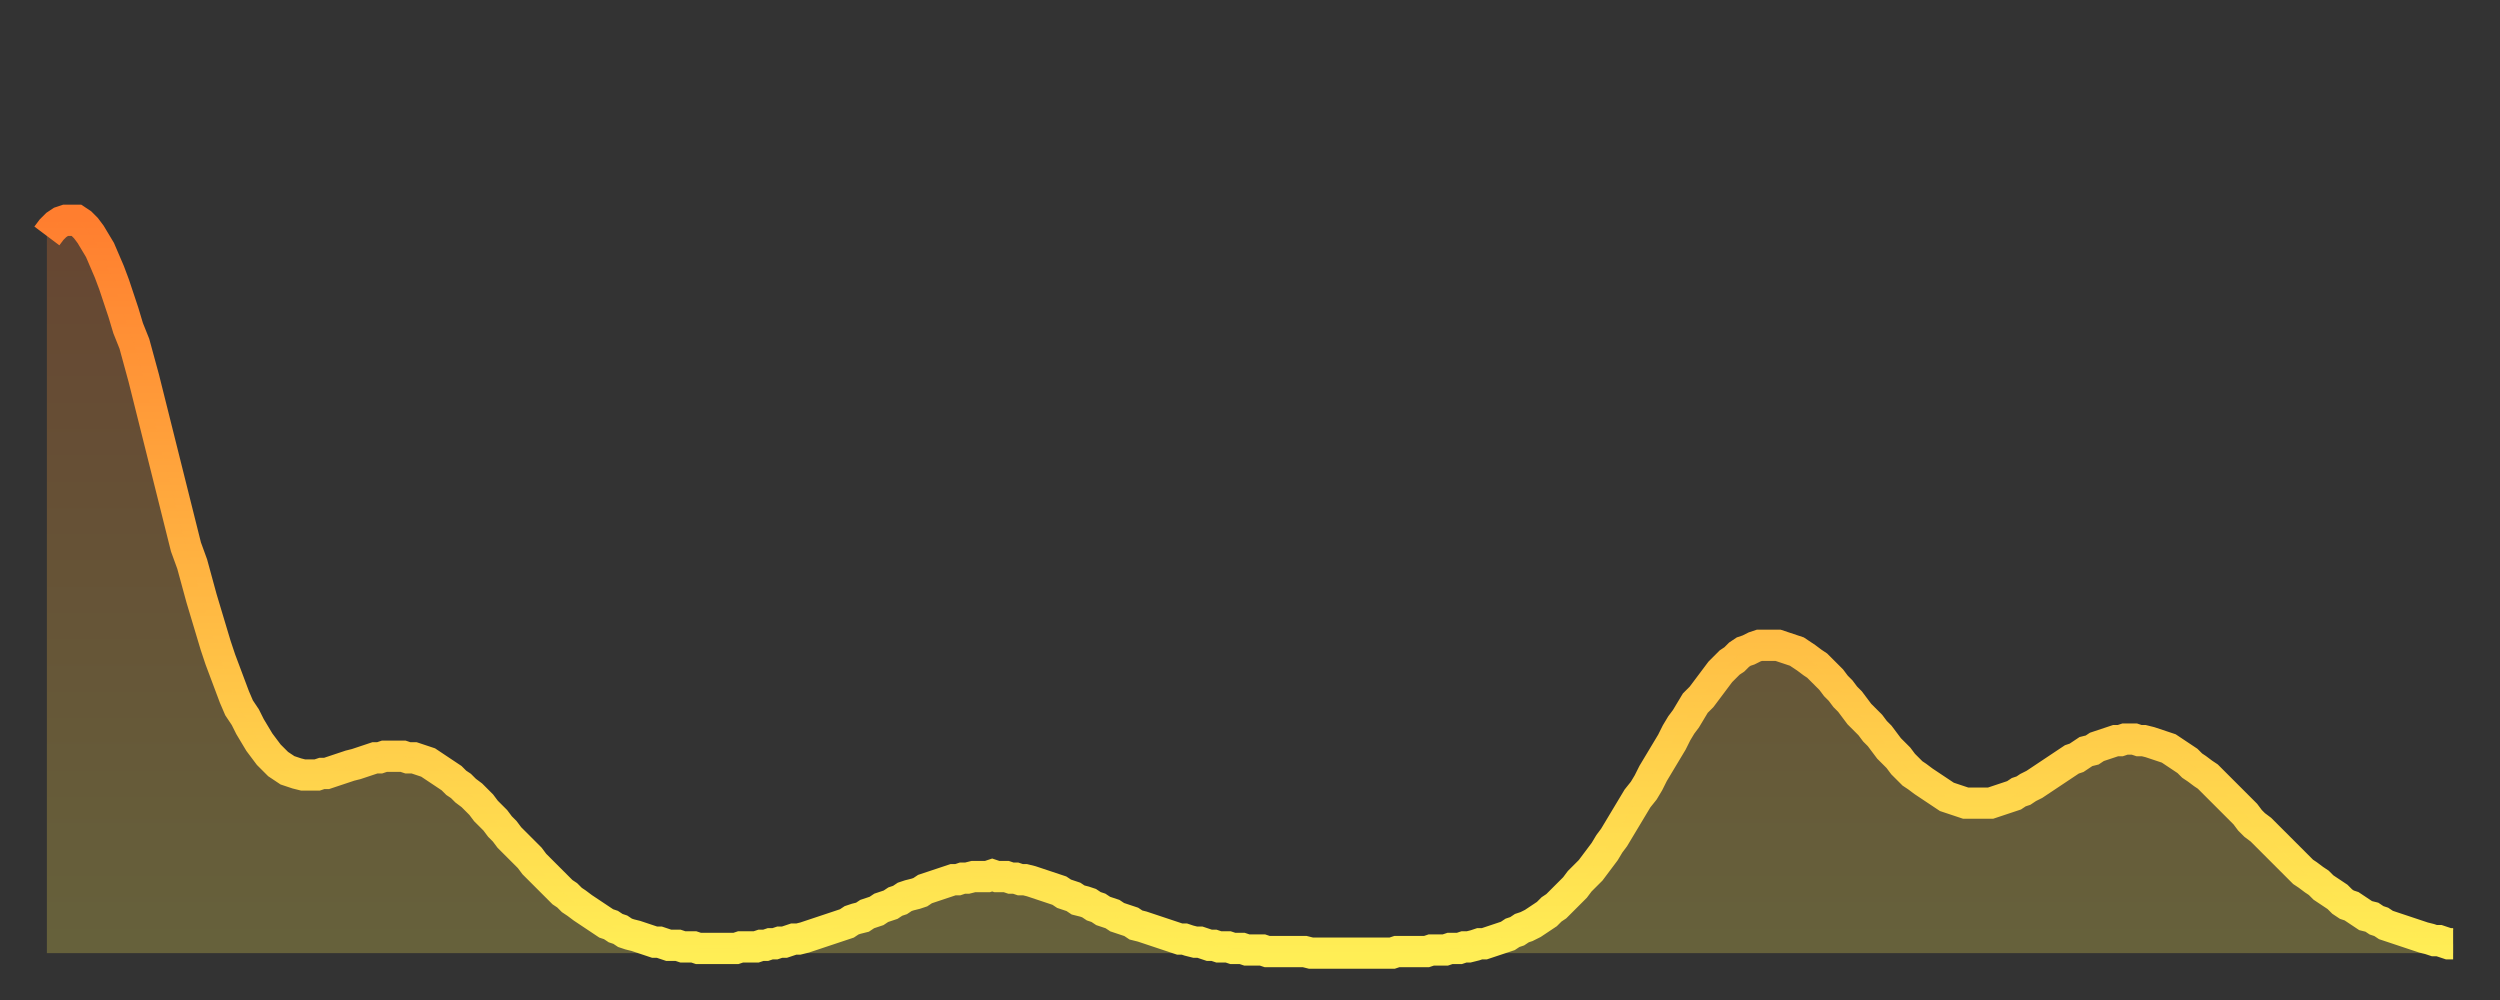 <?xml version="1.0" encoding="utf-8" ?>
<svg baseProfile="full" height="64" version="1.1" width="160" xmlns="http://www.w3.org/2000/svg" xmlns:ev="http://www.w3.org/2001/xml-events" xmlns:xlink="http://www.w3.org/1999/xlink"><rect width="100%" height="100%" fill="#333333" stroke="none"/><defs><linearGradient id="id248576" x1="0" x2="0" y1="0" y2="1"><stop offset="0%" stop-color="#ff7e2f" /><stop offset="50%" stop-color="#ffb642" /><stop offset="100%" stop-color="#ffee55" /></linearGradient></defs><g transform="translate(3,3)"><g><path d="M 0.0 12.1 0.3 11.7 0.6 11.4 0.9 11.2 1.2 11.1 1.5 11.1 1.9 11.1 2.2 11.3 2.5 11.6 2.8 12.0 3.1 12.5 3.4 13.0 3.7 13.7 4.0 14.4 4.3 15.2 4.6 16.1 4.9 17.0 5.2 18.0 5.6 19.0 5.9 20.1 6.2 21.2 6.5 22.4 6.8 23.6 7.1 24.8 7.4 26.0 7.7 27.2 8.0 28.4 8.3 29.6 8.6 30.8 8.9 32.0 9.3 33.1 9.6 34.2 9.9 35.3 10.2 36.3 10.5 37.3 10.8 38.3 11.1 39.2 11.4 40.0 11.7 40.8 12.0 41.6 12.3 42.3 12.7 42.9 13.0 43.5 13.3 44.0 13.6 44.5 13.9 44.9 14.2 45.3 14.5 45.6 14.8 45.9 15.1 46.1 15.4 46.3 15.7 46.4 16.0 46.5 16.4 46.6 16.7 46.6 17.0 46.6 17.3 46.6 17.6 46.5 17.9 46.5 18.2 46.4 18.5 46.3 18.8 46.2 19.1 46.1 19.4 46.0 19.8 45.9 20.1 45.8 20.4 45.7 20.7 45.6 21.0 45.5 21.3 45.5 21.6 45.4 21.9 45.4 22.2 45.4 22.5 45.4 22.8 45.4 23.1 45.5 23.5 45.5 23.8 45.6 24.1 45.7 24.4 45.8 24.7 46.0 25.0 46.2 25.3 46.4 25.6 46.6 25.9 46.8 26.2 47.1 26.5 47.3 26.8 47.6 27.2 47.9 27.5 48.2 27.8 48.5 28.1 48.9 28.4 49.2 28.7 49.5 29.0 49.9 29.3 50.2 29.6 50.6 29.9 50.9 30.2 51.2 30.6 51.6 30.9 51.9 31.2 52.3 31.5 52.6 31.8 52.9 32.1 53.2 32.4 53.5 32.7 53.8 33.0 54.1 33.3 54.3 33.6 54.6 33.9 54.8 34.3 55.1 34.6 55.3 34.9 55.5 35.2 55.7 35.5 55.9 35.8 56.1 36.1 56.2 36.4 56.4 36.7 56.5 37.0 56.7 37.3 56.8 37.7 56.9 38.0 57.0 38.3 57.1 38.6 57.2 38.9 57.3 39.2 57.3 39.5 57.4 39.8 57.5 40.1 57.5 40.4 57.5 40.7 57.6 41.0 57.6 41.4 57.6 41.7 57.7 42.0 57.7 42.3 57.7 42.6 57.7 42.9 57.7 43.2 57.7 43.5 57.7 43.8 57.7 44.1 57.7 44.4 57.6 44.7 57.6 45.1 57.6 45.4 57.6 45.7 57.5 46.0 57.5 46.3 57.4 46.6 57.4 46.9 57.3 47.2 57.3 47.5 57.2 47.8 57.1 48.1 57.1 48.5 57.0 48.8 56.9 49.1 56.8 49.4 56.7 49.7 56.6 50.0 56.5 50.3 56.4 50.6 56.3 50.9 56.2 51.2 56.1 51.5 55.9 51.8 55.8 52.2 55.7 52.5 55.5 52.8 55.4 53.1 55.3 53.4 55.1 53.7 55.0 54.0 54.9 54.3 54.7 54.6 54.6 54.9 54.4 55.2 54.3 55.6 54.2 55.9 54.1 56.2 53.9 56.5 53.8 56.8 53.7 57.1 53.6 57.4 53.5 57.7 53.4 58.0 53.3 58.3 53.3 58.6 53.2 58.9 53.2 59.3 53.1 59.6 53.1 59.9 53.1 60.2 53.1 60.5 53.0 60.8 53.1 61.1 53.1 61.4 53.1 61.7 53.2 62.0 53.2 62.3 53.3 62.6 53.3 63.0 53.4 63.3 53.5 63.6 53.6 63.9 53.7 64.2 53.8 64.5 53.9 64.8 54.0 65.1 54.2 65.4 54.3 65.7 54.4 66.0 54.6 66.4 54.7 66.7 54.8 67.0 55.0 67.3 55.1 67.6 55.3 67.9 55.4 68.2 55.5 68.5 55.7 68.8 55.8 69.1 55.9 69.4 56.0 69.7 56.2 70.1 56.3 70.4 56.4 70.7 56.5 71.0 56.6 71.3 56.7 71.6 56.8 71.9 56.9 72.2 57.0 72.5 57.1 72.8 57.1 73.1 57.2 73.5 57.3 73.8 57.3 74.1 57.4 74.4 57.5 74.7 57.5 75.0 57.6 75.3 57.6 75.6 57.6 75.9 57.7 76.2 57.7 76.5 57.7 76.8 57.8 77.2 57.8 77.5 57.8 77.8 57.8 78.1 57.9 78.4 57.9 78.7 57.9 79.0 57.9 79.3 57.9 79.6 57.9 79.9 57.9 80.2 57.9 80.5 57.9 80.9 58.0 81.2 58.0 81.5 58.0 81.8 58.0 82.1 58.0 82.4 58.0 82.7 58.0 83.0 58.0 83.3 58.0 83.6 58.0 83.9 58.0 84.3 58.0 84.6 58.0 84.9 58.0 85.2 58.0 85.5 58.0 85.8 58.0 86.1 58.0 86.4 57.9 86.7 57.9 87.0 57.9 87.3 57.9 87.6 57.9 88.0 57.9 88.3 57.9 88.6 57.8 88.9 57.8 89.2 57.8 89.5 57.8 89.8 57.7 90.1 57.7 90.4 57.7 90.7 57.6 91.0 57.6 91.4 57.5 91.7 57.4 92.0 57.4 92.3 57.3 92.6 57.2 92.9 57.1 93.2 57.0 93.5 56.9 93.8 56.7 94.1 56.6 94.4 56.4 94.7 56.3 95.1 56.1 95.4 55.9 95.7 55.7 96.0 55.5 96.3 55.2 96.6 55.0 96.9 54.7 97.2 54.4 97.5 54.1 97.8 53.8 98.1 53.4 98.4 53.1 98.8 52.7 99.1 52.3 99.4 51.9 99.7 51.5 100.0 51.0 100.3 50.6 100.6 50.1 100.9 49.6 101.2 49.1 101.5 48.6 101.8 48.1 102.2 47.6 102.5 47.1 102.8 46.5 103.1 46.0 103.4 45.5 103.7 45.0 104.0 44.5 104.3 43.9 104.6 43.4 104.9 43.0 105.2 42.5 105.5 42.0 105.9 41.6 106.2 41.2 106.5 40.8 106.8 40.4 107.1 40.0 107.4 39.7 107.7 39.4 108.0 39.2 108.3 38.9 108.6 38.7 108.9 38.6 109.3 38.4 109.6 38.3 109.9 38.3 110.2 38.3 110.5 38.3 110.8 38.3 111.1 38.4 111.4 38.5 111.7 38.6 112.0 38.7 112.3 38.9 112.6 39.1 113.0 39.4 113.3 39.6 113.6 39.9 113.9 40.2 114.2 40.5 114.5 40.9 114.8 41.2 115.1 41.6 115.4 41.9 115.7 42.3 116.0 42.7 116.3 43.0 116.7 43.4 117.0 43.8 117.3 44.1 117.6 44.5 117.9 44.9 118.2 45.2 118.5 45.5 118.8 45.9 119.1 46.2 119.4 46.5 119.7 46.7 120.1 47.0 120.4 47.2 120.7 47.4 121.0 47.6 121.3 47.8 121.6 48.0 121.9 48.1 122.2 48.2 122.5 48.3 122.8 48.4 123.1 48.4 123.4 48.4 123.8 48.4 124.1 48.4 124.4 48.4 124.7 48.3 125.0 48.2 125.3 48.1 125.6 48.0 125.9 47.9 126.2 47.7 126.5 47.6 126.8 47.4 127.2 47.2 127.5 47.0 127.8 46.8 128.1 46.6 128.4 46.4 128.7 46.2 129.0 46.0 129.3 45.8 129.6 45.6 129.9 45.5 130.2 45.3 130.5 45.1 130.9 45.0 131.2 44.8 131.5 44.7 131.8 44.6 132.1 44.5 132.4 44.4 132.7 44.4 133.0 44.3 133.3 44.3 133.6 44.3 133.9 44.4 134.2 44.4 134.6 44.5 134.9 44.6 135.2 44.7 135.5 44.8 135.8 44.9 136.1 45.1 136.4 45.3 136.7 45.5 137.0 45.7 137.3 46.0 137.6 46.2 138.0 46.5 138.3 46.7 138.6 47.0 138.9 47.3 139.2 47.6 139.5 47.9 139.8 48.2 140.1 48.5 140.4 48.8 140.7 49.1 141.0 49.5 141.3 49.8 141.7 50.1 142.0 50.4 142.3 50.7 142.6 51.0 142.9 51.3 143.2 51.6 143.5 51.9 143.8 52.2 144.1 52.5 144.4 52.8 144.7 53.0 145.1 53.3 145.4 53.5 145.7 53.8 146.0 54.0 146.3 54.2 146.6 54.4 146.9 54.7 147.2 54.9 147.5 55.0 147.8 55.2 148.1 55.4 148.4 55.6 148.8 55.7 149.1 55.9 149.4 56.0 149.7 56.2 150.0 56.3 150.3 56.4 150.6 56.5 150.9 56.6 151.2 56.7 151.5 56.8 151.8 56.9 152.1 57.0 152.5 57.1 152.8 57.2 153.1 57.2 153.4 57.3 153.7 57.4 154.0 57.4" fill="none" id="graph-curve" opacity="1" stroke="url(#id248576)" stroke-width="2" /><path d="M 0 58 L 0.0 12.1 0.3 11.7 0.6 11.4 0.9 11.2 1.2 11.1 1.5 11.1 1.9 11.1 2.2 11.3 2.5 11.6 2.8 12.0 3.1 12.5 3.4 13.0 3.7 13.7 4.0 14.4 4.3 15.2 4.6 16.1 4.9 17.0 5.2 18.0 5.6 19.0 5.9 20.1 6.2 21.2 6.5 22.4 6.8 23.6 7.1 24.8 7.4 26.0 7.7 27.2 8.0 28.4 8.3 29.6 8.6 30.8 8.9 32.0 9.3 33.1 9.6 34.2 9.9 35.3 10.2 36.3 10.5 37.3 10.8 38.3 11.1 39.2 11.4 40.0 11.7 40.8 12.0 41.6 12.3 42.3 12.7 42.9 13.0 43.5 13.3 44.0 13.6 44.5 13.9 44.9 14.2 45.3 14.5 45.6 14.8 45.9 15.1 46.1 15.4 46.3 15.7 46.4 16.0 46.5 16.4 46.6 16.7 46.6 17.0 46.6 17.3 46.6 17.6 46.5 17.9 46.5 18.2 46.4 18.5 46.3 18.8 46.2 19.1 46.1 19.4 46.0 19.8 45.9 20.1 45.8 20.4 45.7 20.7 45.6 21.0 45.5 21.3 45.5 21.6 45.4 21.9 45.4 22.2 45.4 22.5 45.4 22.8 45.4 23.1 45.5 23.5 45.5 23.8 45.6 24.1 45.7 24.4 45.8 24.7 46.0 25.0 46.2 25.3 46.4 25.6 46.6 25.9 46.8 26.2 47.1 26.5 47.3 26.8 47.6 27.2 47.9 27.5 48.2 27.8 48.5 28.1 48.9 28.4 49.2 28.7 49.5 29.0 49.9 29.3 50.2 29.6 50.6 29.9 50.9 30.2 51.2 30.6 51.6 30.9 51.9 31.2 52.3 31.5 52.6 31.8 52.9 32.1 53.2 32.4 53.5 32.7 53.8 33.0 54.1 33.3 54.3 33.6 54.6 33.9 54.8 34.3 55.1 34.6 55.3 34.9 55.5 35.2 55.7 35.5 55.9 35.8 56.1 36.1 56.2 36.4 56.4 36.7 56.5 37.0 56.7 37.3 56.8 37.7 56.9 38.0 57.0 38.3 57.1 38.6 57.2 38.9 57.3 39.2 57.3 39.5 57.4 39.8 57.5 40.1 57.5 40.4 57.5 40.7 57.6 41.0 57.6 41.4 57.6 41.7 57.7 42.0 57.7 42.3 57.7 42.6 57.7 42.9 57.7 43.2 57.7 43.5 57.7 43.8 57.7 44.1 57.7 44.4 57.6 44.7 57.6 45.1 57.6 45.4 57.6 45.7 57.5 46.0 57.5 46.3 57.4 46.6 57.4 46.9 57.3 47.2 57.3 47.5 57.2 47.8 57.1 48.1 57.1 48.5 57.0 48.8 56.9 49.1 56.8 49.4 56.7 49.7 56.6 50.0 56.5 50.3 56.4 50.6 56.3 50.9 56.2 51.2 56.1 51.5 55.9 51.8 55.8 52.2 55.7 52.5 55.5 52.8 55.4 53.1 55.3 53.4 55.1 53.7 55.0 54.0 54.9 54.3 54.7 54.6 54.6 54.9 54.4 55.2 54.3 55.6 54.2 55.9 54.1 56.2 53.9 56.5 53.8 56.8 53.7 57.1 53.6 57.4 53.5 57.7 53.4 58.0 53.3 58.3 53.3 58.6 53.2 58.9 53.2 59.3 53.1 59.6 53.1 59.9 53.1 60.2 53.1 60.5 53.0 60.8 53.1 61.1 53.1 61.4 53.1 61.7 53.2 62.0 53.2 62.3 53.3 62.6 53.3 63.0 53.4 63.3 53.5 63.6 53.6 63.9 53.7 64.2 53.8 64.5 53.9 64.8 54.0 65.1 54.2 65.4 54.3 65.7 54.4 66.0 54.6 66.4 54.7 66.7 54.8 67.0 55.0 67.3 55.1 67.6 55.3 67.9 55.4 68.2 55.5 68.5 55.7 68.8 55.8 69.1 55.9 69.4 56.0 69.7 56.2 70.1 56.3 70.4 56.4 70.7 56.5 71.0 56.6 71.3 56.7 71.6 56.8 71.9 56.9 72.2 57.0 72.5 57.1 72.8 57.1 73.1 57.2 73.5 57.3 73.8 57.3 74.1 57.4 74.4 57.5 74.7 57.5 75.0 57.6 75.3 57.6 75.6 57.6 75.9 57.7 76.2 57.7 76.5 57.7 76.8 57.8 77.2 57.8 77.5 57.8 77.8 57.8 78.1 57.9 78.4 57.9 78.7 57.9 79.0 57.9 79.3 57.9 79.6 57.9 79.9 57.9 80.2 57.9 80.5 57.9 80.9 58.0 81.2 58.0 81.5 58.0 81.8 58.0 82.1 58.0 82.4 58.0 82.7 58.0 83.0 58.0 83.3 58.0 83.6 58.0 83.9 58.0 84.3 58.0 84.6 58.0 84.9 58.0 85.2 58.0 85.5 58.0 85.8 58.0 86.1 58.0 86.4 57.9 86.7 57.9 87.0 57.9 87.3 57.9 87.6 57.9 88.0 57.9 88.3 57.9 88.6 57.8 88.9 57.8 89.2 57.8 89.5 57.8 89.8 57.7 90.1 57.7 90.4 57.7 90.7 57.6 91.0 57.6 91.4 57.5 91.7 57.4 92.0 57.4 92.3 57.3 92.6 57.2 92.9 57.1 93.2 57.0 93.5 56.9 93.8 56.7 94.1 56.6 94.4 56.4 94.7 56.3 95.1 56.1 95.4 55.9 95.7 55.7 96.0 55.5 96.3 55.2 96.6 55.0 96.9 54.7 97.2 54.4 97.5 54.1 97.8 53.8 98.1 53.4 98.4 53.1 98.8 52.7 99.1 52.3 99.4 51.9 99.7 51.5 100.0 51.0 100.3 50.6 100.6 50.1 100.9 49.6 101.2 49.1 101.5 48.6 101.8 48.1 102.2 47.6 102.5 47.1 102.8 46.5 103.1 46.0 103.4 45.5 103.7 45.0 104.0 44.5 104.3 43.9 104.6 43.4 104.9 43.0 105.2 42.5 105.5 42.0 105.9 41.6 106.2 41.2 106.5 40.8 106.8 40.4 107.1 40.0 107.4 39.7 107.7 39.4 108.0 39.2 108.3 38.9 108.6 38.7 108.9 38.6 109.3 38.4 109.6 38.3 109.9 38.3 110.2 38.3 110.5 38.3 110.8 38.3 111.1 38.4 111.4 38.5 111.7 38.6 112.0 38.7 112.3 38.9 112.6 39.1 113.0 39.4 113.3 39.6 113.6 39.9 113.9 40.2 114.2 40.5 114.5 40.9 114.8 41.2 115.1 41.6 115.4 41.9 115.7 42.3 116.0 42.7 116.3 43.0 116.7 43.4 117.0 43.8 117.3 44.1 117.6 44.5 117.9 44.9 118.2 45.2 118.5 45.5 118.8 45.9 119.1 46.2 119.4 46.5 119.7 46.7 120.1 47.0 120.4 47.2 120.7 47.4 121.0 47.6 121.3 47.8 121.6 48.0 121.9 48.1 122.2 48.2 122.5 48.3 122.8 48.4 123.1 48.4 123.4 48.4 123.8 48.4 124.1 48.4 124.4 48.4 124.7 48.3 125.0 48.2 125.3 48.1 125.6 48.0 125.9 47.9 126.2 47.7 126.5 47.6 126.8 47.4 127.2 47.2 127.5 47.0 127.8 46.8 128.1 46.6 128.4 46.4 128.7 46.2 129.0 46.0 129.3 45.8 129.6 45.6 129.9 45.5 130.2 45.3 130.5 45.1 130.9 45.0 131.2 44.8 131.5 44.7 131.8 44.6 132.1 44.5 132.4 44.4 132.7 44.4 133.0 44.3 133.3 44.3 133.6 44.3 133.9 44.4 134.2 44.4 134.6 44.5 134.9 44.6 135.2 44.7 135.5 44.8 135.8 44.9 136.1 45.1 136.4 45.3 136.7 45.5 137.0 45.7 137.3 46.0 137.6 46.2 138.0 46.5 138.3 46.7 138.6 47.0 138.9 47.3 139.2 47.6 139.5 47.9 139.8 48.2 140.1 48.5 140.4 48.8 140.7 49.1 141.0 49.5 141.3 49.8 141.7 50.1 142.0 50.4 142.3 50.7 142.6 51.0 142.9 51.3 143.2 51.6 143.5 51.9 143.8 52.2 144.1 52.5 144.4 52.8 144.7 53.0 145.1 53.3 145.4 53.5 145.7 53.8 146.0 54.0 146.3 54.2 146.6 54.4 146.9 54.7 147.2 54.9 147.5 55.0 147.8 55.2 148.1 55.4 148.4 55.6 148.8 55.7 149.1 55.9 149.4 56.0 149.7 56.2 150.0 56.3 150.3 56.4 150.6 56.5 150.9 56.6 151.2 56.7 151.5 56.8 151.8 56.9 152.1 57.0 152.5 57.1 152.8 57.2 153.1 57.2 153.4 57.3 153.7 57.4 154.0 57.4 154 58" fill="url(#id248576)" fill-opacity=".25" id="graph-shadow" /></g></g></svg>